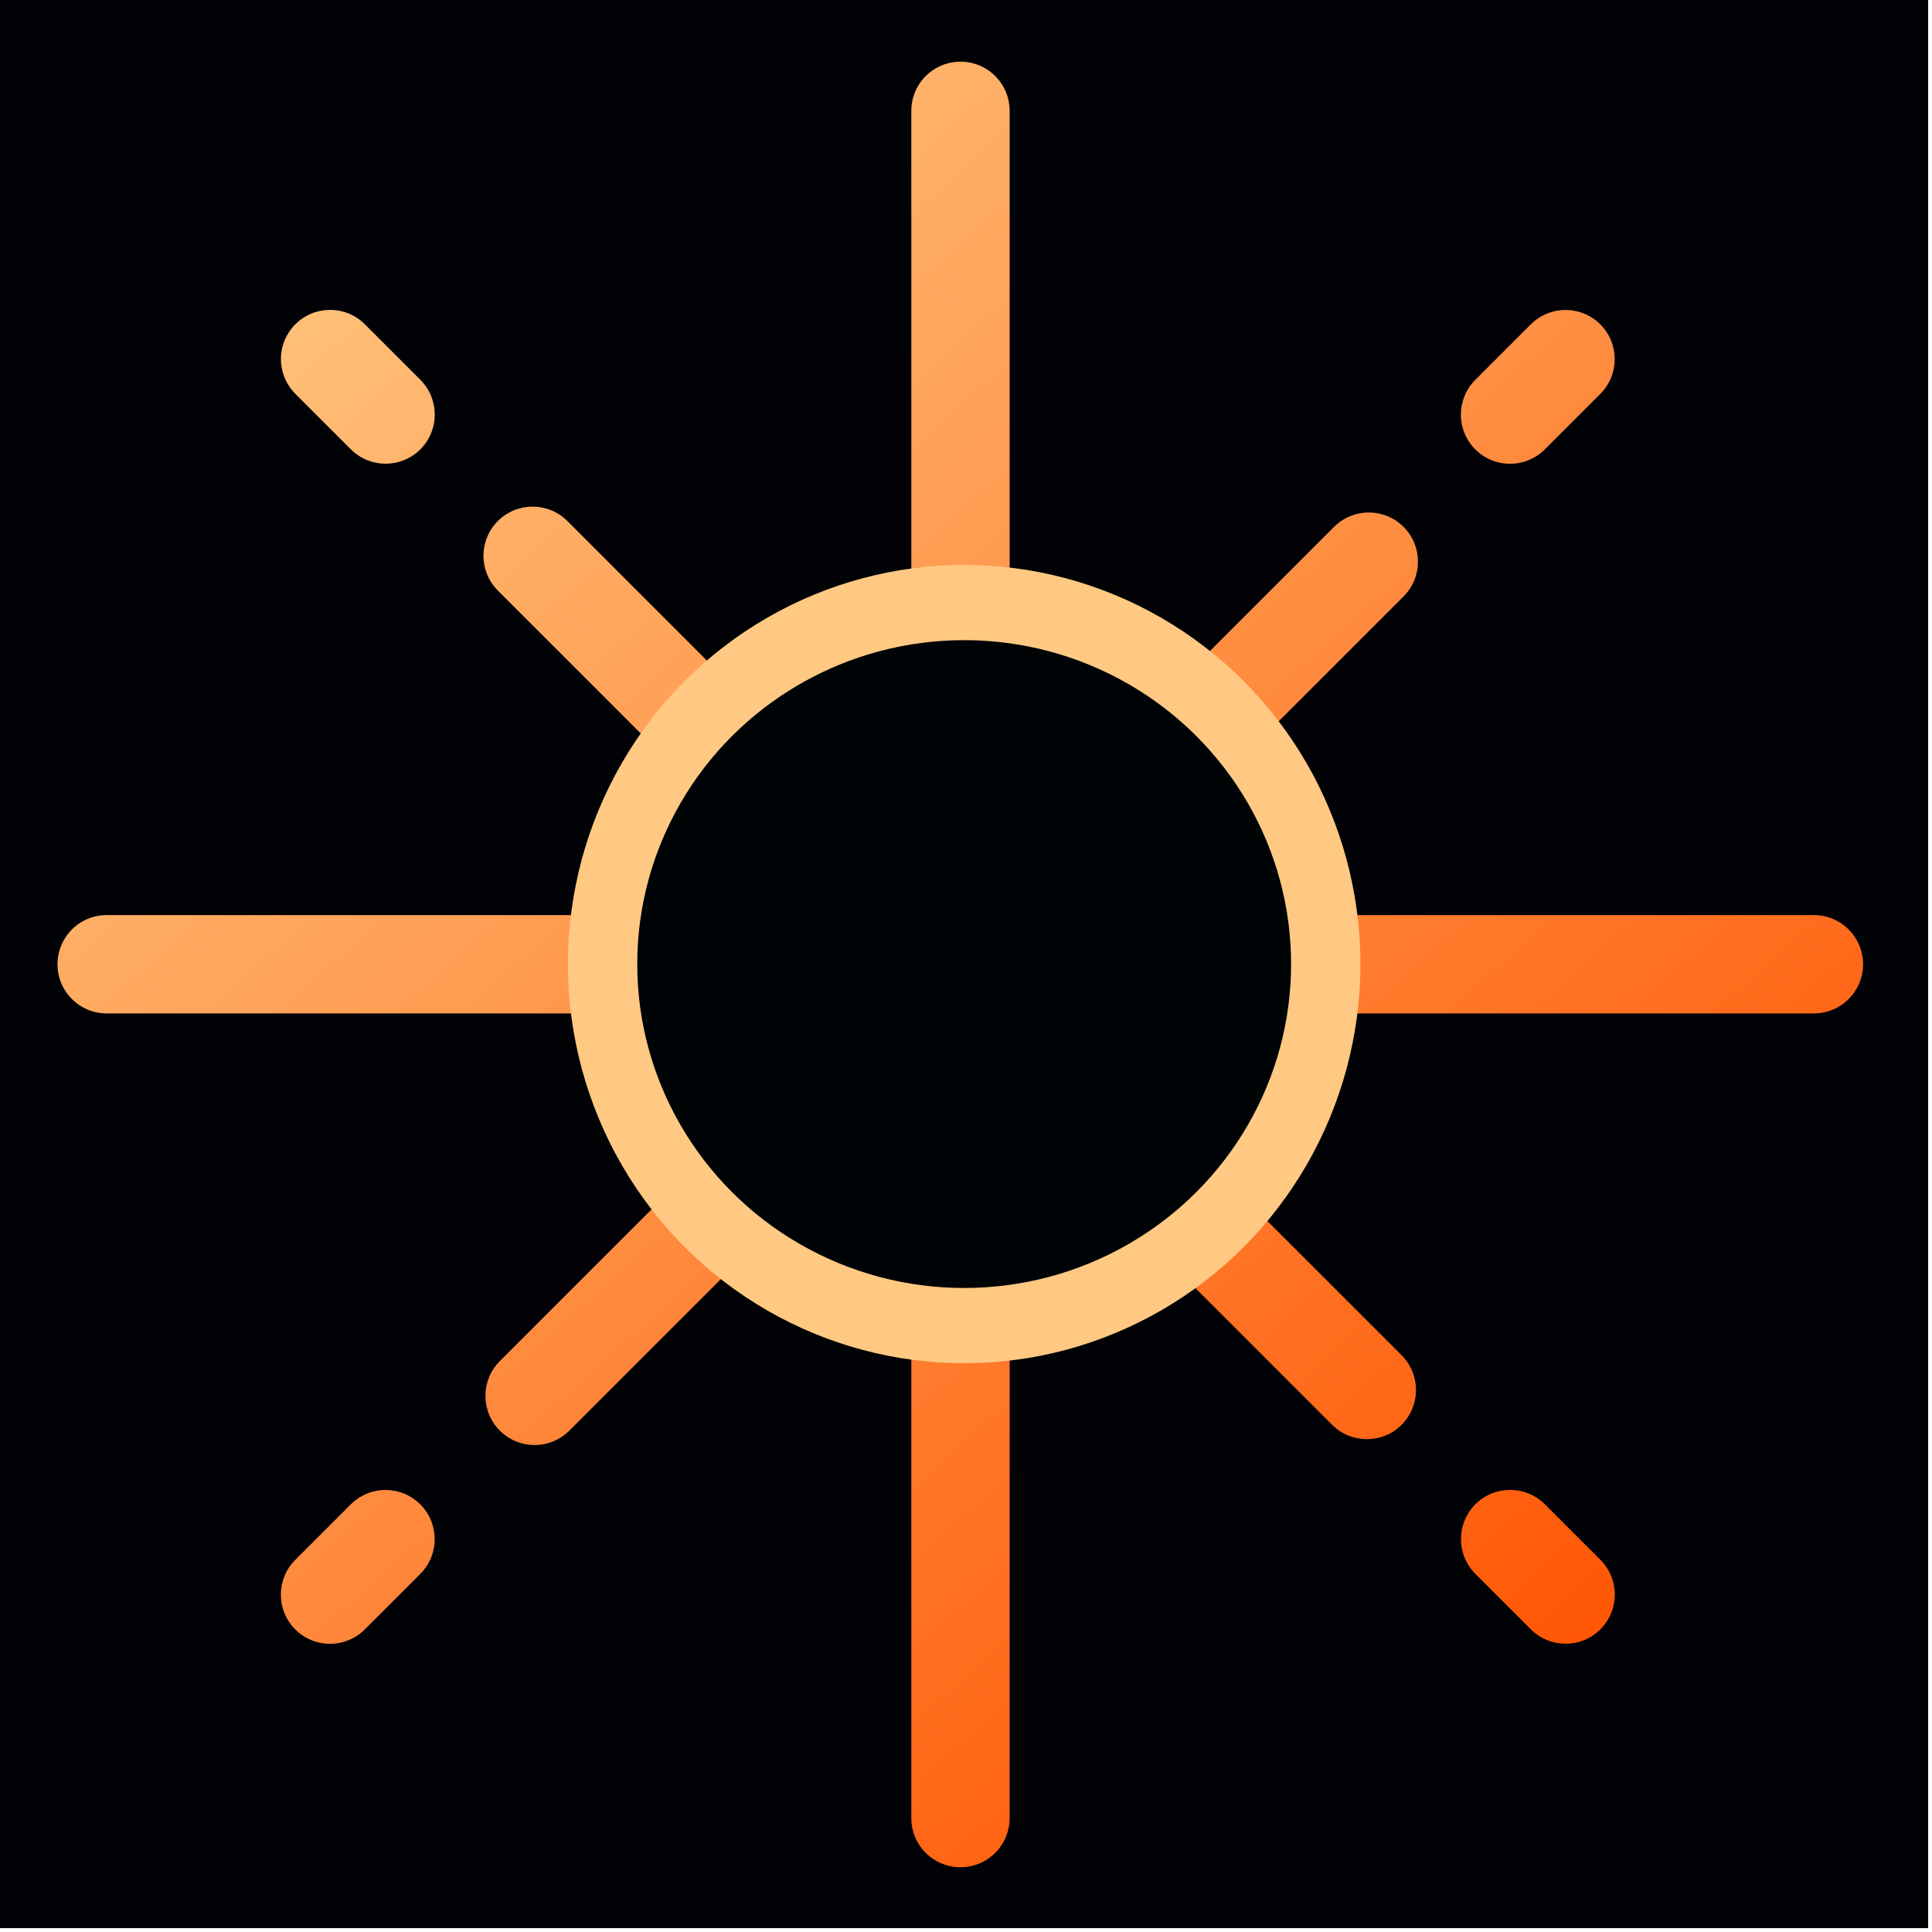 <?xml version="1.0" encoding="UTF-8" standalone="no"?>
<!DOCTYPE svg PUBLIC "-//W3C//DTD SVG 1.1//EN" "http://www.w3.org/Graphics/SVG/1.1/DTD/svg11.dtd">
<svg width="100%" height="100%" viewBox="0 0 334 334" version="1.1" xmlns="http://www.w3.org/2000/svg" xmlns:xlink="http://www.w3.org/1999/xlink" xml:space="preserve" xmlns:serif="http://www.serif.com/" style="fill-rule:evenodd;clip-rule:evenodd;stroke-linecap:round;stroke-linejoin:round;stroke-miterlimit:1.5;">
    <rect x="0" y="0" width="333.333" height="333.333" style="fill:rgb(0,2,6);"/>
    <g transform="matrix(-0.707,-0.707,-1.395,1.395,336.329,81.538)">
        <path d="M68,41.31C68,38.93 64.194,37 59.5,37L59.498,37C54.805,37 51,38.929 51,41.309L51,144.69C51,147.07 54.806,149 59.5,149L59.5,149C64.194,149 68,147.07 68,144.69L68,41.31Z" style="fill:url(#_Linear1);"/>
    </g>
    <g transform="matrix(-0.707,-0.707,-0.193,0.193,325.867,91)">
        <path d="M68,68.153C68,59.891 67.104,51.967 65.51,46.125C63.916,40.282 61.754,37 59.5,37C59.499,37 59.499,37 59.498,37C54.805,37 51,50.944 51,68.146C51,83.65 51,102.342 51,117.847C51,126.109 51.896,134.033 53.49,139.875C55.084,145.718 57.246,149 59.5,149C59.501,149 59.501,149 59.502,149C64.195,149 68,135.056 68,117.854C68,102.35 68,83.658 68,68.153Z" style="fill:url(#_Linear2);"/>
    </g>
    <g transform="matrix(-0.707,-0.707,-0.193,0.193,121.867,295)">
        <path d="M68,68.153C68,59.891 67.104,51.967 65.51,46.125C63.916,40.282 61.754,37 59.5,37C59.499,37 59.499,37 59.498,37C54.805,37 51,50.944 51,68.146C51,83.65 51,102.342 51,117.847C51,126.109 51.896,134.033 53.49,139.875C55.084,145.718 57.246,149 59.5,149C59.501,149 59.501,149 59.502,149C64.195,149 68,135.056 68,117.854C68,102.35 68,83.658 68,68.153Z" style="fill:url(#_Linear3);"/>
    </g>
    <g transform="matrix(-0.707,0.707,1.395,1.395,76.52,-3.608)">
        <path d="M68,41.31C68,38.93 64.194,37 59.5,37L59.498,37C54.805,37 51,38.929 51,41.309L51,144.69C51,147.07 54.806,149 59.5,149L59.502,149C64.195,149 68,147.071 68,144.691L68,41.31Z" style="fill:url(#_Linear4);"/>
    </g>
    <g transform="matrix(-0.707,0.707,0.193,0.193,85.982,6.854)">
        <path d="M68,68.153C68,59.891 67.104,51.967 65.51,46.125C63.916,40.282 61.754,37 59.5,37C59.499,37 59.499,37 59.498,37C54.805,37 51,50.944 51,68.146C51,83.65 51,102.342 51,117.847C51,126.109 51.896,134.033 53.49,139.875C55.084,145.718 57.246,149 59.5,149C59.501,149 59.501,149 59.502,149C64.195,149 68,135.056 68,117.854C68,102.35 68,83.658 68,68.153Z" style="fill:url(#_Linear5);"/>
    </g>
    <g transform="matrix(-0.707,0.707,0.193,0.193,289.982,210.854)">
        <path d="M68,68.153C68,59.891 67.104,51.967 65.51,46.125C63.916,40.282 61.754,37 59.5,37C59.499,37 59.499,37 59.498,37C54.805,37 51,50.944 51,68.146C51,83.65 51,102.342 51,117.847C51,126.109 51.896,134.033 53.49,139.875C55.084,145.718 57.246,149 59.5,149C59.501,149 59.501,149 59.502,149C64.195,149 68,135.056 68,117.854C68,102.35 68,83.658 68,68.153Z" style="fill:url(#_Linear6);"/>
    </g>
    <g transform="matrix(-1.31322e-16,-1,-2.787,-1.79305e-16,425.203,226.199)">
        <path d="M68,40.05C68,39.241 67.104,38.465 65.51,37.893C63.916,37.321 61.754,37 59.5,37C59.499,37 59.499,37 59.498,37C57.244,37 55.083,37.321 53.489,37.893C51.895,38.465 51,39.241 51,40.05L51,145.95C51,146.759 51.895,147.535 53.489,148.107C55.083,148.679 57.244,149 59.498,149L59.5,149C61.754,149 63.916,148.679 65.51,148.107C67.104,147.535 68,146.759 68,145.95C68,129.97 68,56.03 68,40.05Z" style="fill:url(#_Linear7);"/>
    </g>
    <g transform="matrix(-1,7.00896e-17,-3.49937e-16,2.787,225.546,-92.457)">
        <path d="M68,40.05C68,39.241 67.104,38.465 65.51,37.893C63.916,37.321 61.754,37 59.5,37C59.499,37 59.499,37 59.498,37C57.244,37 55.083,37.321 53.489,37.893C51.895,38.465 51,39.241 51,40.05L51,145.95C51,146.759 51.896,147.535 53.49,148.107C55.084,148.679 57.246,149 59.5,149C59.501,149 59.501,149 59.502,149C61.756,149 63.917,148.679 65.511,148.107C67.105,147.535 68,146.759 68,145.95L68,40.05Z" style="fill:url(#_Linear8);"/>
    </g>
    <g transform="matrix(0.893,0,0,0.969,57.738,9.205)">
        <ellipse cx="122" cy="162.5" rx="70" ry="64.5" style="fill:rgb(0,3,6);stroke:rgb(255,201,131);stroke-width:13.42px;"/>
    </g>
    <defs>
        <linearGradient id="_Linear1" x1="0" y1="0" x2="1" y2="0" gradientUnits="userSpaceOnUse" gradientTransform="matrix(-364.255,8.168,16.109,184.688,250.389,84.98)"><stop offset="0" style="stop-color:rgb(255,201,131);stop-opacity:1"/><stop offset="1" style="stop-color:rgb(255,82,0);stop-opacity:1"/></linearGradient>
        <linearGradient id="_Linear2" x1="0" y1="0" x2="1" y2="0" gradientUnits="userSpaceOnUse" gradientTransform="matrix(-364.255,59.04,16.109,1335.02,249.682,562.644)"><stop offset="0" style="stop-color:rgb(255,201,131);stop-opacity:1"/><stop offset="1" style="stop-color:rgb(255,82,0);stop-opacity:1"/></linearGradient>
        <linearGradient id="_Linear3" x1="0" y1="0" x2="1" y2="0" gradientUnits="userSpaceOnUse" gradientTransform="matrix(-364.255,59.04,16.109,1335.02,249.682,-494.723)"><stop offset="0" style="stop-color:rgb(255,201,131);stop-opacity:1"/><stop offset="1" style="stop-color:rgb(255,82,0);stop-opacity:1"/></linearGradient>
        <linearGradient id="_Linear4" x1="0" y1="0" x2="1" y2="0" gradientUnits="userSpaceOnUse" gradientTransform="matrix(16.109,184.688,364.255,-8.168,44.098,-3.28)"><stop offset="0" style="stop-color:rgb(255,201,131);stop-opacity:1"/><stop offset="1" style="stop-color:rgb(255,82,0);stop-opacity:1"/></linearGradient>
        <linearGradient id="_Linear5" x1="0" y1="0" x2="1" y2="0" gradientUnits="userSpaceOnUse" gradientTransform="matrix(16.109,1335.02,364.255,-59.04,43.391,-75.344)"><stop offset="0" style="stop-color:rgb(255,201,131);stop-opacity:1"/><stop offset="1" style="stop-color:rgb(255,82,0);stop-opacity:1"/></linearGradient>
        <linearGradient id="_Linear6" x1="0" y1="0" x2="1" y2="0" gradientUnits="userSpaceOnUse" gradientTransform="matrix(16.109,1335.02,364.255,-59.04,43.391,-1132.71)"><stop offset="0" style="stop-color:rgb(255,201,131);stop-opacity:1"/><stop offset="1" style="stop-color:rgb(255,82,0);stop-opacity:1"/></linearGradient>
        <linearGradient id="_Linear7" x1="0" y1="0" x2="1" y2="0" gradientUnits="userSpaceOnUse" gradientTransform="matrix(-268.958,-88.342,-246.177,96.517,203.199,137.959)"><stop offset="0" style="stop-color:rgb(255,201,131);stop-opacity:1"/><stop offset="1" style="stop-color:rgb(255,82,0);stop-opacity:1"/></linearGradient>
        <linearGradient id="_Linear8" x1="0" y1="0" x2="1" y2="0" gradientUnits="userSpaceOnUse" gradientTransform="matrix(-246.177,96.517,268.958,88.342,184.783,41.433)"><stop offset="0" style="stop-color:rgb(255,201,131);stop-opacity:1"/><stop offset="1" style="stop-color:rgb(255,82,0);stop-opacity:1"/></linearGradient>
    </defs>
</svg>
